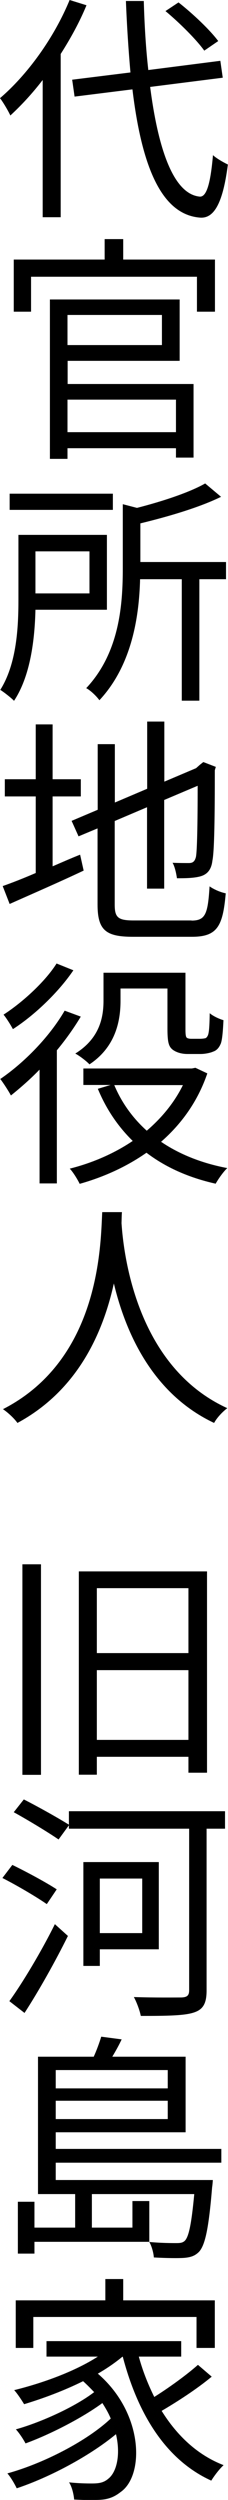 <?xml version="1.0" encoding="UTF-8"?><svg id="_レイヤー_2" xmlns="http://www.w3.org/2000/svg" viewBox="0 0 16.08 175.97"><defs><style>.cls-1{stroke-width:0px;}</style></defs><g id="gra"><path class="cls-1" d="M6.1.37c-.49,1.19-1.12,2.33-1.82,3.43v11.49h-1.27V5.63c-.73.95-1.5,1.78-2.28,2.5-.14-.31-.51-.94-.73-1.22C1.94,5.25,3.81,2.67,4.91,0l1.19.37ZM10.59,6.12c.58,4.5,1.68,7.55,3.5,7.72.49.03.76-.97.93-2.92.25.24.8.54,1.05.66-.37,2.91-1.05,3.79-1.94,3.74-2.79-.2-4.15-3.72-4.79-9.03l-4.08.51-.17-1.19,4.11-.51c-.14-1.58-.25-3.26-.32-5.03h1.26c.05,1.72.15,3.37.32,4.86l5.08-.65.17,1.19-5.13.65ZM14.41,3.57c-.54-.76-1.73-1.95-2.74-2.79l.92-.61c1.02.8,2.23,1.95,2.8,2.72l-.99.68Z"/><path class="cls-1" d="M15.16,18.27v3.67h-1.27v-2.46H2.19v2.46H.97v-3.67h6.41v-1.44h1.31v1.44h6.48ZM4.76,27.03h8.89v5.18h-1.24v-.66h-7.65v.75h-1.24v-11.22h9.15v4.32h-7.9v1.63ZM4.76,22.17v2.12h6.66v-2.12h-6.66ZM4.76,28.13v2.29h7.65v-2.29h-7.65Z"/><path class="cls-1" d="M2.5,42.92c-.05,2.06-.34,4.64-1.51,6.41-.19-.2-.71-.61-.97-.77,1.16-1.84,1.28-4.42,1.28-6.34v-4.57h6.24v5.27H2.5ZM7.96,35.89H.68v-1.14h7.28v1.14ZM2.5,38.81v2.96h3.81v-2.96h-3.81ZM15.93,40.77h-1.87v8.55h-1.24v-8.55h-2.94c-.07,2.65-.58,6.07-2.87,8.52-.19-.27-.63-.7-.93-.85,2.35-2.5,2.58-5.88,2.58-8.45v-4.5l1,.26c1.8-.46,3.71-1.09,4.81-1.72l1.12.94c-1.53.75-3.71,1.39-5.69,1.87v2.72h6.04v1.22Z"/><path class="cls-1" d="M3.71,60.98c.63-.27,1.28-.56,1.94-.82l.25,1.12c-1.8.85-3.72,1.68-5.22,2.35l-.49-1.26c.63-.22,1.45-.54,2.33-.92v-5.39H.34v-1.21h2.18v-3.86h1.19v3.86h1.99v1.21h-1.99v4.91ZM13.5,64.8c.99,0,1.16-.46,1.28-2.41.31.22.78.42,1.14.49-.2,2.31-.59,3.06-2.38,3.06h-4.16c-1.92,0-2.5-.46-2.5-2.28v-5.35l-1.34.56-.49-1.09,1.84-.78v-4.62h1.21v4.11l2.28-.97v-4.73h1.21v4.23l2.24-.95.27-.24.24-.19.88.34-.07.24c0,3.18-.03,5.71-.17,6.36-.08.7-.42,1-.9,1.12-.48.12-1.12.12-1.6.12-.05-.34-.15-.82-.31-1.09.41.02.95.02,1.14.02.25,0,.42-.07.51-.44.08-.41.12-2.29.12-5l-2.36,1v6.24h-1.21v-5.73l-2.28.97v5.88c0,.9.22,1.12,1.33,1.12h4.1Z"/><path class="cls-1" d="M5.69,71.57c-.48.8-1.05,1.6-1.68,2.36v9.37h-1.22v-8.01c-.66.68-1.36,1.29-2.02,1.82-.14-.27-.53-.88-.75-1.16,1.7-1.16,3.47-2.97,4.54-4.81l1.14.42ZM5.18,68.29c-1.02,1.51-2.7,3.14-4.27,4.15-.14-.27-.46-.78-.66-1.02,1.39-.9,2.96-2.36,3.74-3.6l1.19.48ZM14.62,75.56c-.68,1.99-1.84,3.57-3.26,4.81,1.28.87,2.86,1.51,4.67,1.85-.27.25-.63.76-.82,1.1-1.92-.43-3.54-1.16-4.88-2.18-1.43,1-3.04,1.72-4.71,2.19-.15-.31-.46-.82-.7-1.07,1.55-.39,3.09-1.04,4.44-1.95-1.04-1.02-1.87-2.24-2.46-3.67l.9-.27h-1.92v-1.16h7.65l.25-.05.83.39ZM8.5,70.45c0,1.46-.37,3.26-2.19,4.47-.2-.22-.71-.61-1-.76,1.72-1.07,1.99-2.55,1.99-3.72v-1.97h5.78v3.99c0,.34.02.53.1.59.07.05.19.07.31.07h.61c.15,0,.32-.02.41-.05.08-.05.17-.17.2-.37.05-.24.07-.73.08-1.38.24.2.63.39.97.49-.03.65-.08,1.38-.19,1.65-.12.29-.29.48-.53.56-.22.1-.61.17-.88.17h-.95c-.37,0-.77-.1-1.04-.31-.27-.22-.36-.51-.36-1.48v-2.82h-3.31v.87ZM8.06,76.38c.51,1.22,1.29,2.31,2.29,3.21,1.05-.9,1.94-1.97,2.55-3.21h-4.84Z"/><path class="cls-1" d="M8.6,85.32c-.02.22-.02.49-.03.78.15,2.24,1.07,10.1,7.46,13.02-.36.27-.75.7-.93,1.04-4.39-2.07-6.26-6.43-7.07-9.82-.75,3.4-2.5,7.5-6.8,9.82-.22-.31-.63-.7-1.02-.97,6.88-3.52,6.88-11.63,7-13.87h1.39Z"/><path class="cls-1" d="M1.58,110.11h1.31v14.82h-1.31v-14.82ZM14.6,110.6v14.18h-1.31v-1.12h-6.46v1.26h-1.27v-14.31h9.04ZM6.83,111.79v4.57h6.46v-4.57h-6.46ZM13.29,122.47v-4.91h-6.46v4.91h6.46Z"/><path class="cls-1" d="M3.3,134.03c-.7-.49-2.09-1.31-3.13-1.84l.7-.92c.99.48,2.4,1.24,3.13,1.72l-.7,1.04ZM.66,140.86c.92-1.27,2.26-3.5,3.21-5.42l.92.83c-.88,1.78-2.06,3.88-3.06,5.42l-1.07-.83ZM15.88,128.72h-1.31v11.39c0,.92-.25,1.34-.9,1.55-.66.22-1.87.24-3.74.24-.07-.37-.29-.97-.49-1.33,1.48.05,2.94.03,3.37.03.39-.02.53-.14.53-.51v-11.37H4.86v-.24l-.73,1c-.71-.49-2.11-1.34-3.16-1.92l.71-.9c1.04.53,2.43,1.31,3.18,1.78v-.95h11.01v1.22ZM7.04,137.21v1.17h-1.16v-7.31h5.32v6.14h-4.17ZM7.04,132.23v3.84h2.99v-3.84h-2.99Z"/><path class="cls-1" d="M3.93,152.23v1.22h11.08s-.02.34-.05.51c-.24,2.91-.49,4.06-.92,4.54-.29.29-.58.39-1.05.43-.41.03-1.26.02-2.14-.03-.02-.32-.15-.8-.32-1.09.83.08,1.62.08,1.9.08s.44-.02.59-.15c.29-.27.48-1.16.68-3.3h-7.22v2.36h2.86v-1.87h1.19v2.87H2.43v.83h-1.17v-3.65h1.17v1.82h2.87v-2.36h-2.62v-9.67h3.93c.22-.48.41-1.02.53-1.41l1.44.19c-.2.43-.44.85-.66,1.22h5.17v5.32H3.93v1.17h11.68v.97H3.93ZM3.93,145.71v1.29h7.9v-1.29H3.93ZM11.83,149.16v-1.29H3.93v1.29h7.9Z"/><path class="cls-1" d="M14.92,167.3c-1.02.85-2.38,1.73-3.52,2.4,1.09,1.75,2.53,3.11,4.37,3.82-.29.26-.66.75-.87,1.09-3.21-1.46-5.18-4.69-6.24-8.72h-.03c-.51.42-1.1.83-1.73,1.19,3.25,2.8,3.28,7.17,1.61,8.33-.56.44-1.04.56-1.8.56-.41.02-.93,0-1.48-.03-.03-.34-.14-.87-.36-1.21.63.07,1.21.08,1.58.08.46,0,.83-.03,1.17-.32.61-.46.9-1.7.56-3.15-1.85,1.53-4.66,3.03-7,3.81-.15-.31-.42-.78-.66-1.05,2.55-.7,5.63-2.29,7.29-3.86-.15-.37-.36-.73-.59-1.09-1.43,1.05-3.69,2.21-5.42,2.84-.15-.29-.44-.73-.68-.99,1.82-.51,4.21-1.61,5.52-2.62-.24-.25-.49-.51-.78-.77-1.33.66-2.8,1.21-4.16,1.62-.14-.24-.49-.77-.7-.99,2.06-.51,4.3-1.33,5.9-2.36h-3.62v-1.09h9.5v1.09h-2.99c.27,1,.65,1.95,1.09,2.84,1.05-.66,2.28-1.55,3.08-2.26l.97.83ZM2.35,165.27h-1.24v-3.35h6.32v-1.5h1.26v1.5h6.46v3.35h-1.29v-2.18H2.35v2.18Z"/></g></svg>